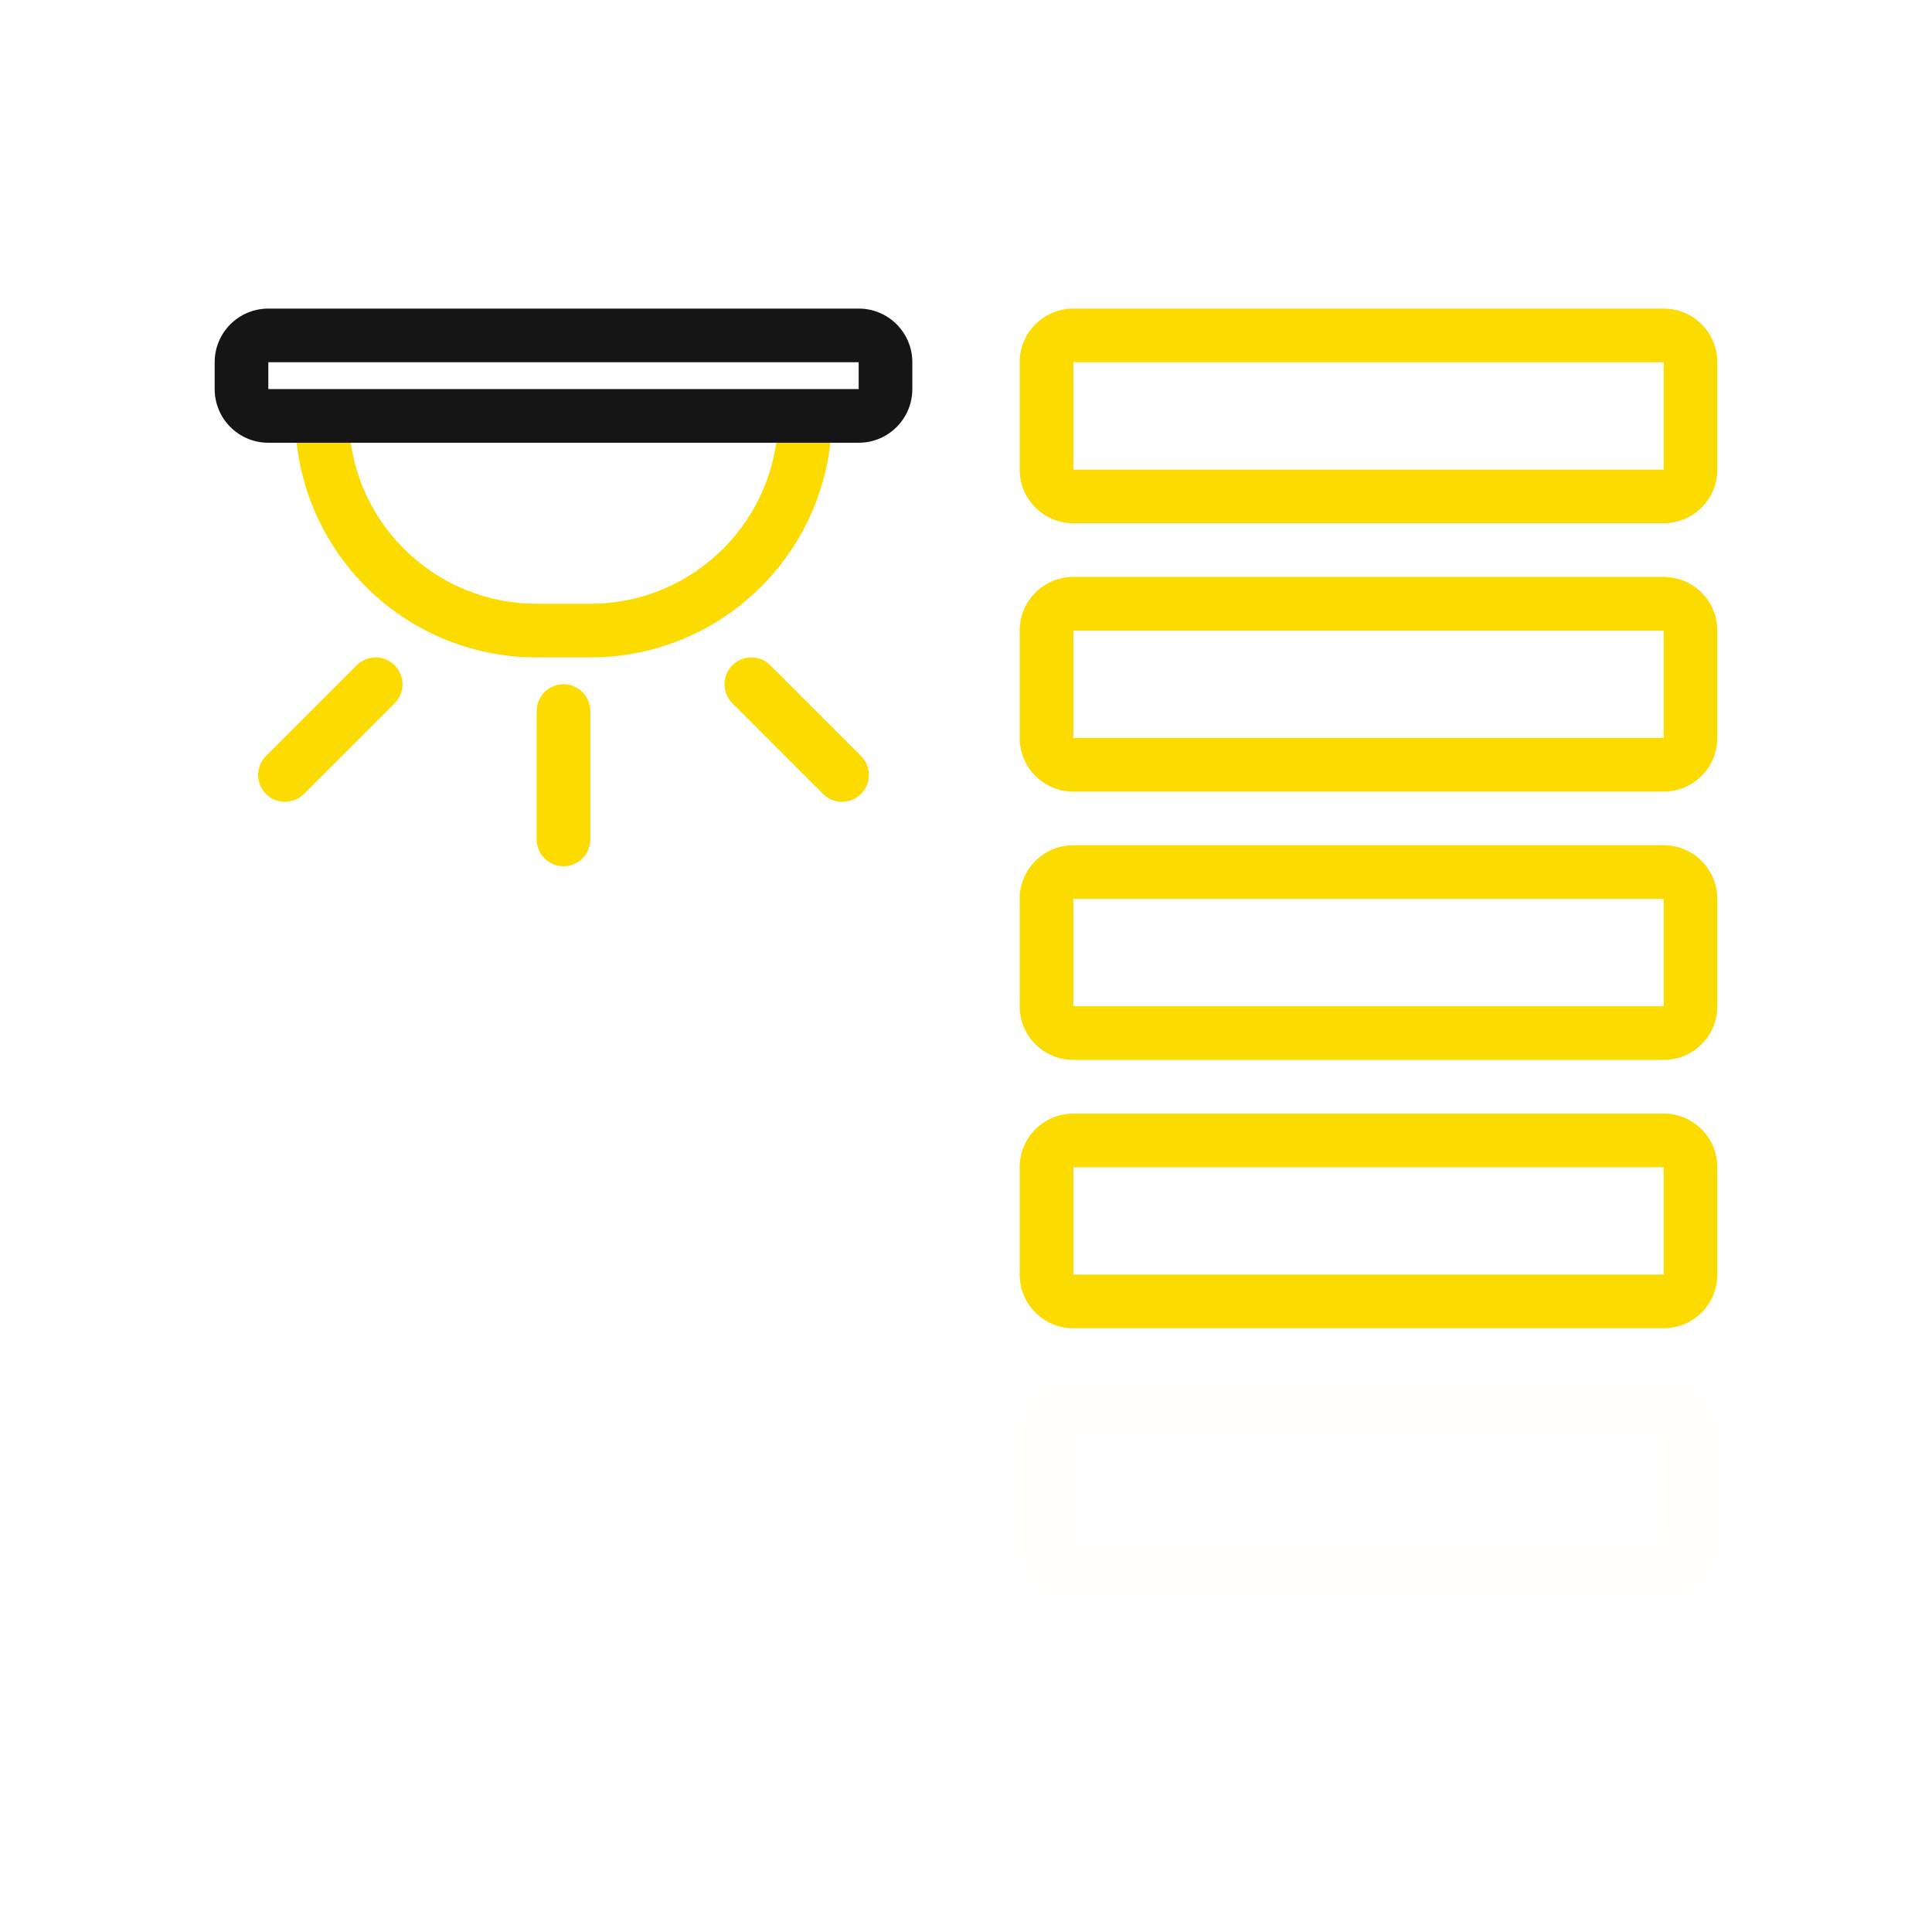 <svg xmlns="http://www.w3.org/2000/svg" xmlns:xlink="http://www.w3.org/1999/xlink" viewBox="0 0 144 144" width="144" height="144" preserveAspectRatio="xMidYMid meet" style="width: 100%; height: 100%; transform: translate3d(0px, 0px, 0px); content-visibility: visible;"><defs><clipPath id="__lottie_element_235"><rect width="144" height="144" x="0" y="0"></rect></clipPath></defs><g clip-path="url(#__lottie_element_235)"><g transform="matrix(2,0,0,2,72,71.84)" opacity="1" style="display: block;"><g opacity="1" transform="matrix(1,0,0,1,0,0)"><path fill="rgb(251,219,0)" fill-opacity="1" d=" M26,-24.42 C26,-24.42 4,-24.42 4,-24.42 C2.895,-24.42 2,-23.525 2,-22.42 C2,-22.42 2,-18.42 2,-18.42 C2,-17.316 2.895,-16.42 4,-16.42 C4,-16.42 26,-16.42 26,-16.42 C27.105,-16.42 28,-17.316 28,-18.42 C28,-18.42 28,-22.42 28,-22.42 C28,-23.525 27.105,-24.42 26,-24.42z M26,-18.42 C26,-18.42 4,-18.42 4,-18.42 C4,-18.42 4,-22.42 4,-22.42 C4,-22.42 26,-22.42 26,-22.42 C26,-22.42 26,-18.42 26,-18.42z"></path></g></g><g style="display: block;" transform="matrix(2,0,0,2,72,71.84)" opacity="1"><g opacity="1" transform="matrix(1,0,0,1,0,0)"><path fill="rgb(251,219,0)" fill-opacity="1" d=" M26,-14.42 C26,-14.42 4,-14.42 4,-14.42 C2.895,-14.42 2,-13.525 2,-12.42 C2,-12.42 2,-8.42 2,-8.42 C2,-7.316 2.895,-6.42 4,-6.42 C4,-6.42 26,-6.42 26,-6.42 C27.105,-6.42 28,-7.316 28,-8.42 C28,-8.42 28,-12.42 28,-12.42 C28,-13.525 27.105,-14.42 26,-14.42z M26,-8.42 C26,-8.42 4,-8.42 4,-8.42 C4,-8.42 4,-12.42 4,-12.42 C4,-12.42 26,-12.42 26,-12.42 C26,-12.42 26,-8.42 26,-8.42z"></path></g></g><g style="display: block;" transform="matrix(2,0,0,2,72,71.84)" opacity="1"><g opacity="1" transform="matrix(1,0,0,1,0,0)"><path fill="rgb(251,219,0)" fill-opacity="1" d=" M26,-4.42 C26,-4.42 4,-4.42 4,-4.42 C2.895,-4.42 2,-3.525 2,-2.42 C2,-2.42 2,1.58 2,1.58 C2,2.684 2.895,3.58 4,3.58 C4,3.58 26,3.58 26,3.58 C27.105,3.58 28,2.684 28,1.58 C28,1.58 28,-2.42 28,-2.42 C28,-3.525 27.105,-4.42 26,-4.42z M26,1.58 C26,1.58 4,1.58 4,1.58 C4,1.58 4,-2.42 4,-2.42 C4,-2.42 26,-2.42 26,-2.42 C26,-2.42 26,1.58 26,1.58z"></path></g></g><g style="display: block;" transform="matrix(2,0,0,2,72,71.84)" opacity="1"><g opacity="1" transform="matrix(1,0,0,1,0,0)"><path fill="rgb(251,219,0)" fill-opacity="1" d=" M26,5.58 C26,5.58 4,5.58 4,5.58 C2.895,5.58 2,6.475 2,7.58 C2,7.58 2,11.58 2,11.58 C2,12.684 2.895,13.58 4,13.58 C4,13.58 26,13.58 26,13.58 C27.105,13.58 28,12.684 28,11.58 C28,11.58 28,7.58 28,7.58 C28,6.475 27.105,5.58 26,5.58z M26,11.58 C26,11.58 4,11.58 4,11.58 C4,11.58 4,7.58 4,7.58 C4,7.58 26,7.58 26,7.58 C26,7.58 26,11.58 26,11.58z"></path></g></g><g style="display: block;" transform="matrix(2,0,0,2,72,71.84)" opacity="0.019"><g opacity="1" transform="matrix(1,0,0,1,0,0)"><path fill="rgb(251,219,0)" fill-opacity="1" d=" M26,15.58 C26,15.58 4,15.58 4,15.58 C2.895,15.58 2,16.475 2,17.58 C2,17.58 2,21.58 2,21.58 C2,22.684 2.895,23.58 4,23.58 C4,23.58 26,23.58 26,23.58 C27.105,23.58 28,22.684 28,21.58 C28,21.58 28,17.58 28,17.58 C28,16.475 27.105,15.58 26,15.58z M26,21.58 C26,21.58 4,21.58 4,21.58 C4,21.58 4,17.58 4,17.58 C4,17.58 26,17.58 26,17.58 C26,17.58 26,21.58 26,21.58z"></path></g></g><g transform="matrix(2,0,0,2,42,40)" opacity="1" style="display: block;"><g opacity="1" transform="matrix(1,0,0,1,0,0)"><path fill="rgb(251,219,0)" fill-opacity="1" d=" M-8,-4.5 C-8,-0.634 -4.866,2.5 -1,2.5 C-1,2.5 1,2.5 1,2.5 C4.866,2.5 8,-0.634 8,-4.5 C8,-4.5 10,-4.5 10,-4.5 C10,0.471 5.971,4.5 1,4.5 C1,4.5 -1,4.5 -1,4.5 C-5.971,4.5 -10,0.471 -10,-4.5 C-10,-4.5 -8,-4.5 -8,-4.5z"></path></g></g><g transform="matrix(-0.707,-0.707,0.707,-0.707,30.652,49.409)" opacity="1" style="display: block;"><g opacity="1" transform="matrix(1,0,0,1,0,0)"><path fill="rgb(251,219,0)" fill-opacity="1" d=" M0.75,-3 C0.75,-3 0.75,-8.293 0.75,-12.565"></path><path stroke-linecap="round" stroke-linejoin="miter" fill-opacity="0" stroke-miterlimit="4" stroke="rgb(251,219,0)" stroke-opacity="1" stroke-width="4" d=" M0.75,-3 C0.75,-3 0.75,-8.293 0.75,-12.565"></path></g></g><g transform="matrix(-1,0,0,-1,42.75,50)" opacity="1" style="display: block;"><g opacity="1" transform="matrix(1,0,0,1,0,0)"><path fill="rgb(251,219,0)" fill-opacity="1" d=" M0.75,-3 C0.75,-3 0.75,-8.293 0.75,-12.565"></path><path stroke-linecap="round" stroke-linejoin="miter" fill-opacity="0" stroke-miterlimit="4" stroke="rgb(251,219,0)" stroke-opacity="1" stroke-width="4" d=" M0.75,-3 C0.75,-3 0.75,-8.293 0.75,-12.565"></path></g></g><g transform="matrix(-0.707,0.707,-0.707,-0.707,54.409,48.348)" opacity="1" style="display: block;"><g opacity="1" transform="matrix(1,0,0,1,0,0)"><path fill="rgb(251,219,0)" fill-opacity="1" d=" M0.75,-3 C0.75,-3 0.75,-8.293 0.75,-12.565"></path><path stroke-linecap="round" stroke-linejoin="miter" fill-opacity="0" stroke-miterlimit="4" stroke="rgb(251,219,0)" stroke-opacity="1" stroke-width="4" d=" M0.75,-3 C0.75,-3 0.75,-8.293 0.75,-12.565"></path></g></g><g transform="matrix(2,0,0,2,72,71.84)" opacity="1" style="display: block;"><g opacity="1" transform="matrix(1,0,0,1,0,0)"><path fill="rgb(21,21,21)" fill-opacity="1" d=" M-4,-24.42 C-4,-24.42 -26,-24.42 -26,-24.42 C-27.105,-24.42 -28,-23.525 -28,-22.42 C-28,-22.42 -28,-21.42 -28,-21.42 C-28,-20.316 -27.105,-19.42 -26,-19.42 C-26,-19.42 -4,-19.42 -4,-19.42 C-2.895,-19.42 -2,-20.316 -2,-21.42 C-2,-21.42 -2,-22.42 -2,-22.42 C-2,-23.525 -2.895,-24.42 -4,-24.42z M-4,-21.42 C-4,-21.42 -26,-21.42 -26,-21.42 C-26,-21.42 -26,-22.42 -26,-22.42 C-26,-22.42 -4,-22.42 -4,-22.42 C-4,-22.42 -4,-21.42 -4,-21.42z"></path></g></g></g></svg>